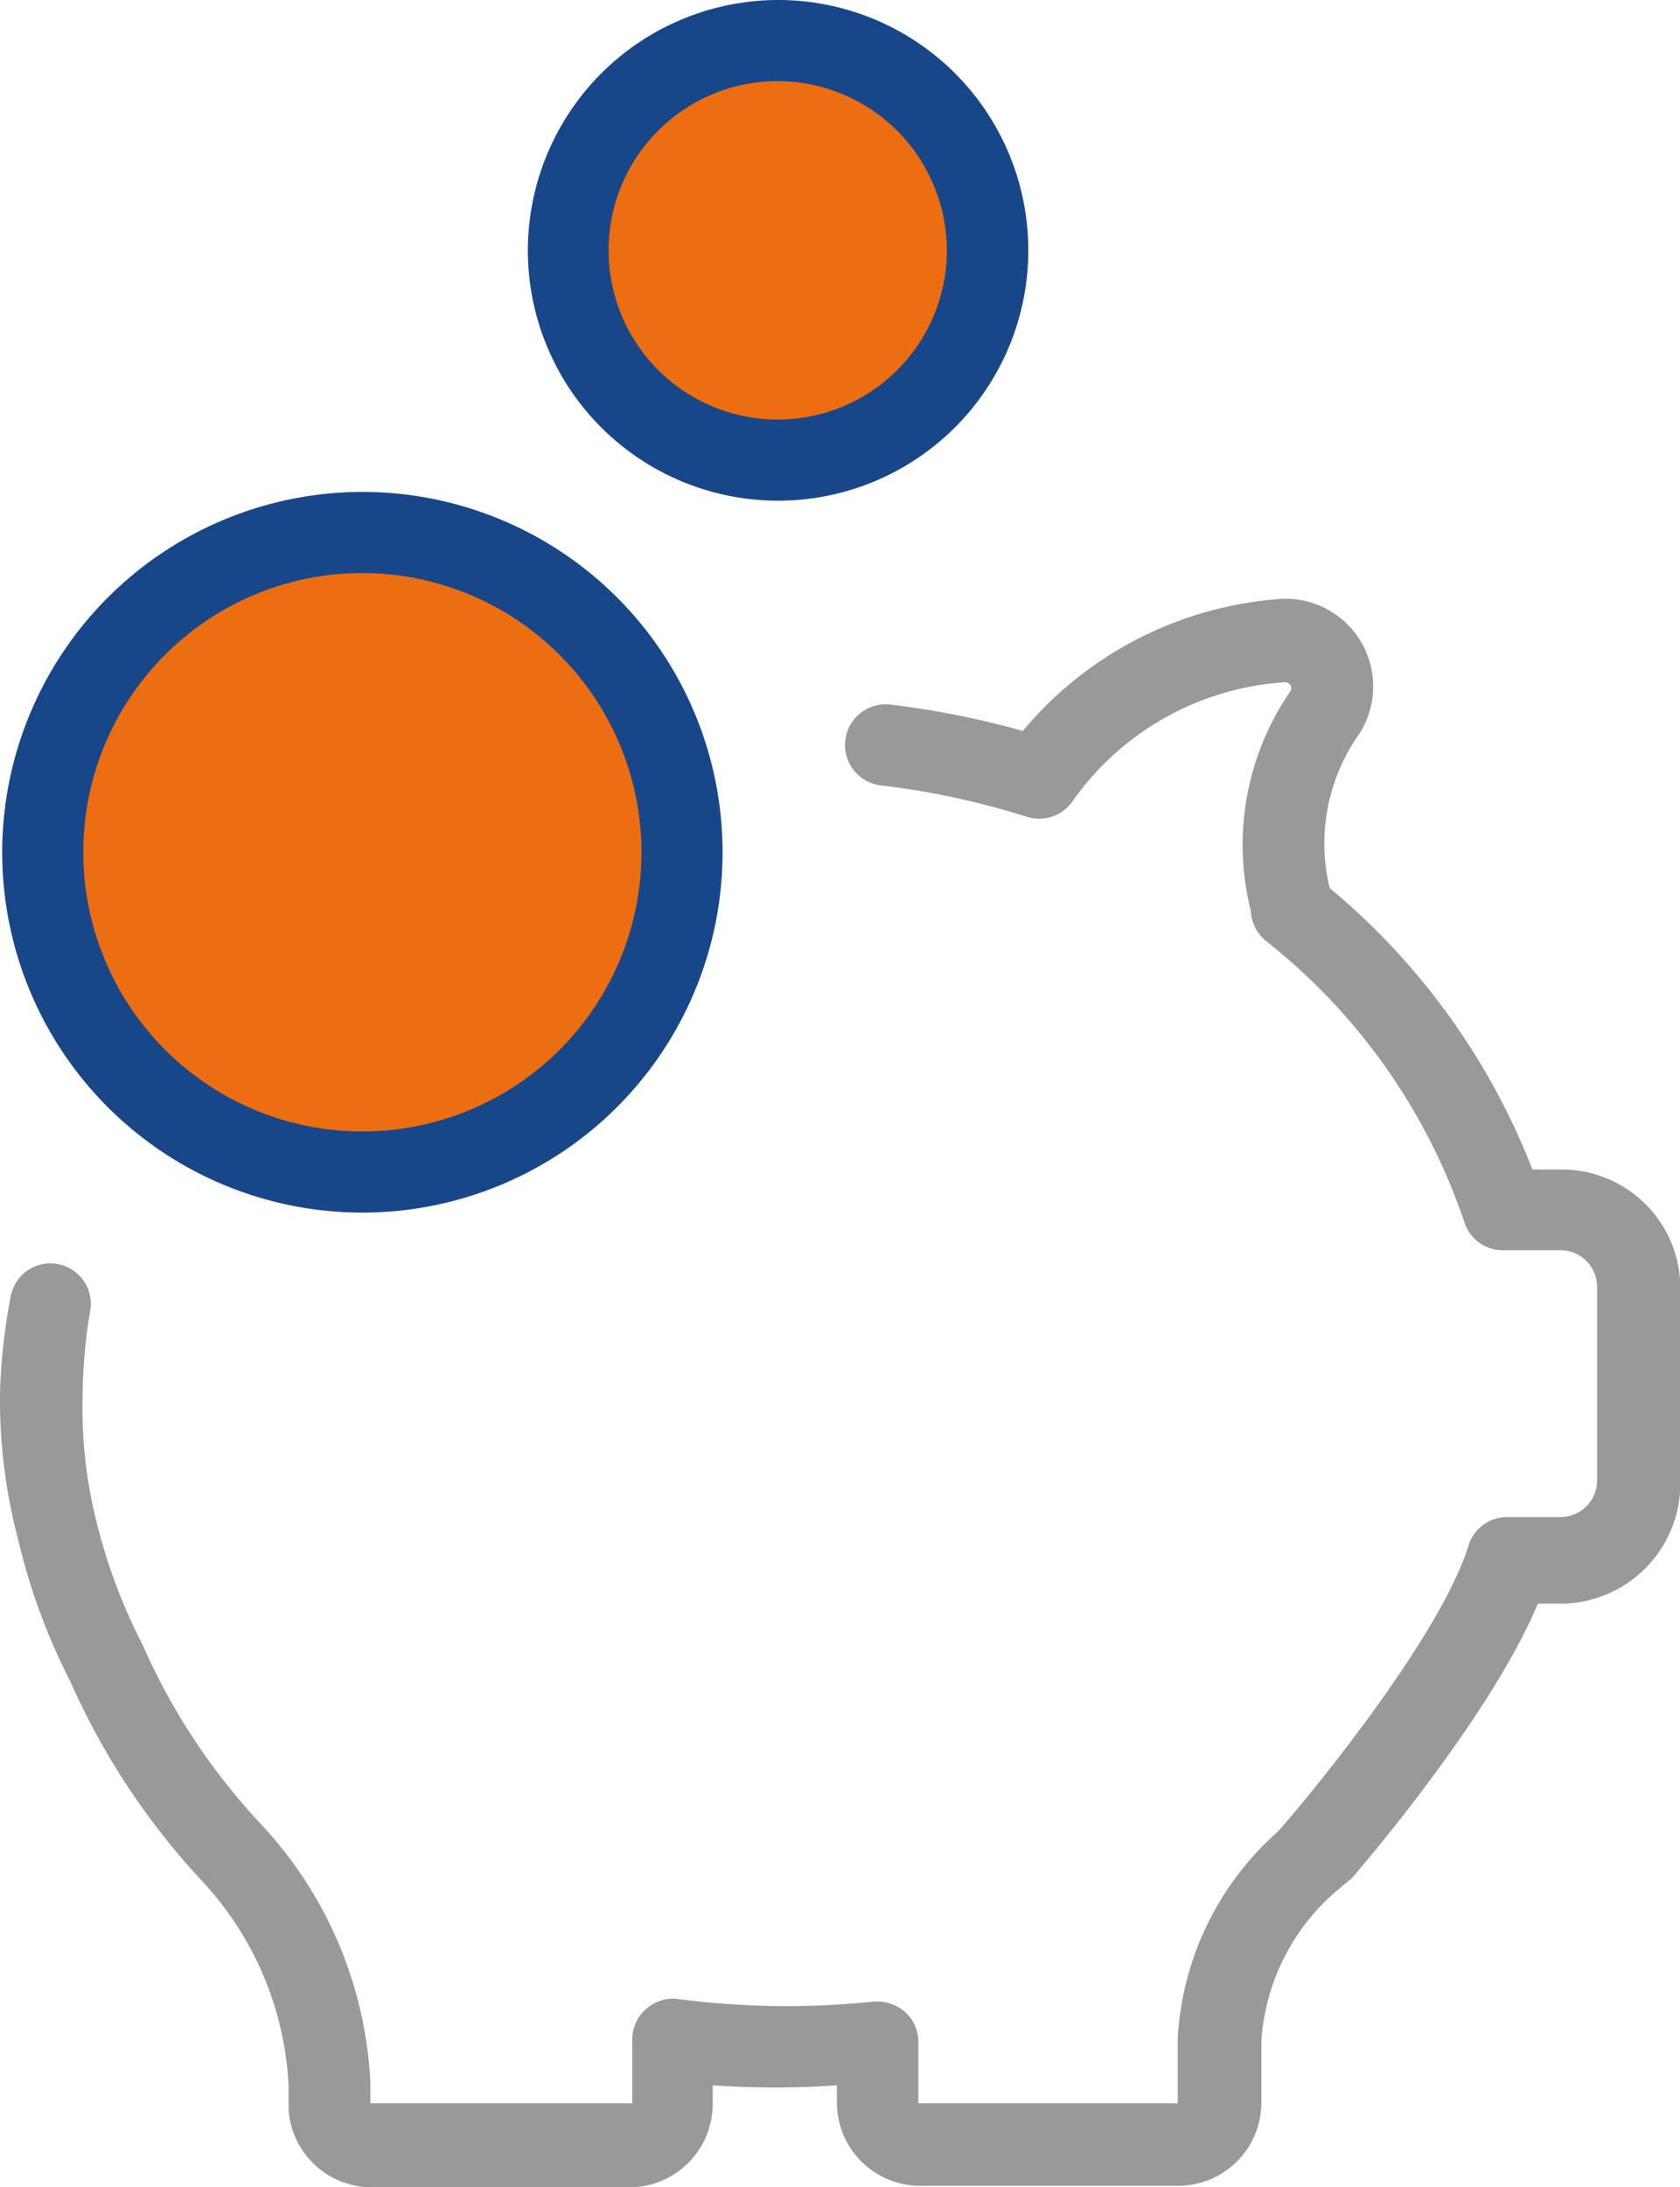 <svg id="Layer_1" data-name="Layer 1" xmlns="http://www.w3.org/2000/svg" viewBox="0 0 45.99 59.85"><defs><style>.cls-1{fill:none}.cls-2{clip-path:url(#clip-path)}.cls-3{fill:#ec6e10}.cls-4{fill:#999}.cls-5{fill:#184789}</style><clipPath id="clip-path"><path class="cls-1" d="M0 0h46v60H0z"/></clipPath></defs><title>icon-moneypig</title><g class="cls-2"><path class="cls-3" d="M18.67 23.33a8.75 8.75 0 1 1-8.76-8.77 8.76 8.76 0 0 1 8.76 8.77"/></g><g class="cls-2"><path class="cls-3" d="M27 6.86a5.74 5.74 0 1 1-5.73-5.74A5.74 5.74 0 0 1 27 6.86"/><path class="cls-4" d="M46 40.6v-5.3a3.25 3.25 0 0 0-3.26-3.3h-.79a18.94 18.94 0 0 0-5.55-7.7 5.19 5.19 0 0 1 .83-4.25 2.4 2.4 0 0 0-2.32-3.65A10.12 10.12 0 0 0 28 20a23.94 23.94 0 0 0-3.62-.72 1.11 1.11 0 0 0-.27 2.21 21.64 21.64 0 0 1 4 .86 1.11 1.11 0 0 0 1.26-.44 7.71 7.71 0 0 1 5.78-3.24.18.18 0 0 1 .17.07.16.16 0 0 1 0 .18 7.41 7.41 0 0 0-1.08 6 1.13 1.13 0 0 0 .42.83 16.54 16.54 0 0 1 5.43 7.7 1.1 1.1 0 0 0 1.05.76h1.58a1 1 0 0 1 1 1v5.3a1 1 0 0 1-1 1h-1.46a1.11 1.11 0 0 0-1.06.78c-.7 2.27-3.72 6.07-4.89 7.45l-.31.36a8.16 8.16 0 0 0-2.76 5.67v1.78h-7.1v-1.68a1.09 1.09 0 0 0-.37-.82 1.15 1.15 0 0 0-.86-.28 23 23 0 0 1-5.34-.07 1.1 1.1 0 0 0-.88.27 1.09 1.09 0 0 0-.38.83v1.75h-7.17V57a11.12 11.12 0 0 0-3-7.09A17.48 17.48 0 0 1 3.9 45a15.25 15.25 0 0 1-1.25-3.33 12.74 12.74 0 0 1-.39-3.37 14.74 14.74 0 0 1 .21-2.44 1.1 1.1 0 1 0-2.18-.37A16.33 16.33 0 0 0 0 38.1a15 15 0 0 0 .49 4A17.15 17.15 0 0 0 1.92 46a19.72 19.72 0 0 0 3.63 5.49 8.84 8.84 0 0 1 2.35 5.58v.66a2.28 2.28 0 0 0 2.26 2.12h7.08a2.28 2.28 0 0 0 2.27-2.28v-.51a24.23 24.23 0 0 0 3.4 0v.47a2.28 2.28 0 0 0 2.27 2.28h7.08a2.28 2.28 0 0 0 2.27-2.28v-1.69a5.92 5.92 0 0 1 2-4.05l.32-.27.15-.12c.17-.2 3.77-4.35 5.1-7.52h.71A3.29 3.29 0 0 0 46 40.6"/></g><g class="cls-2"><path class="cls-5" d="M.06 23.33a9.86 9.86 0 1 0 9.86-9.87 9.87 9.87 0 0 0-9.86 9.87m17.5 0a7.64 7.64 0 1 1-7.64-7.65 7.65 7.65 0 0 1 7.64 7.65M14.45 6.86A6.85 6.85 0 1 0 21.3 0a6.86 6.86 0 0 0-6.85 6.86m11.47 0a4.63 4.63 0 1 1-4.63-4.64 4.64 4.64 0 0 1 4.63 4.64"/></g></svg>
